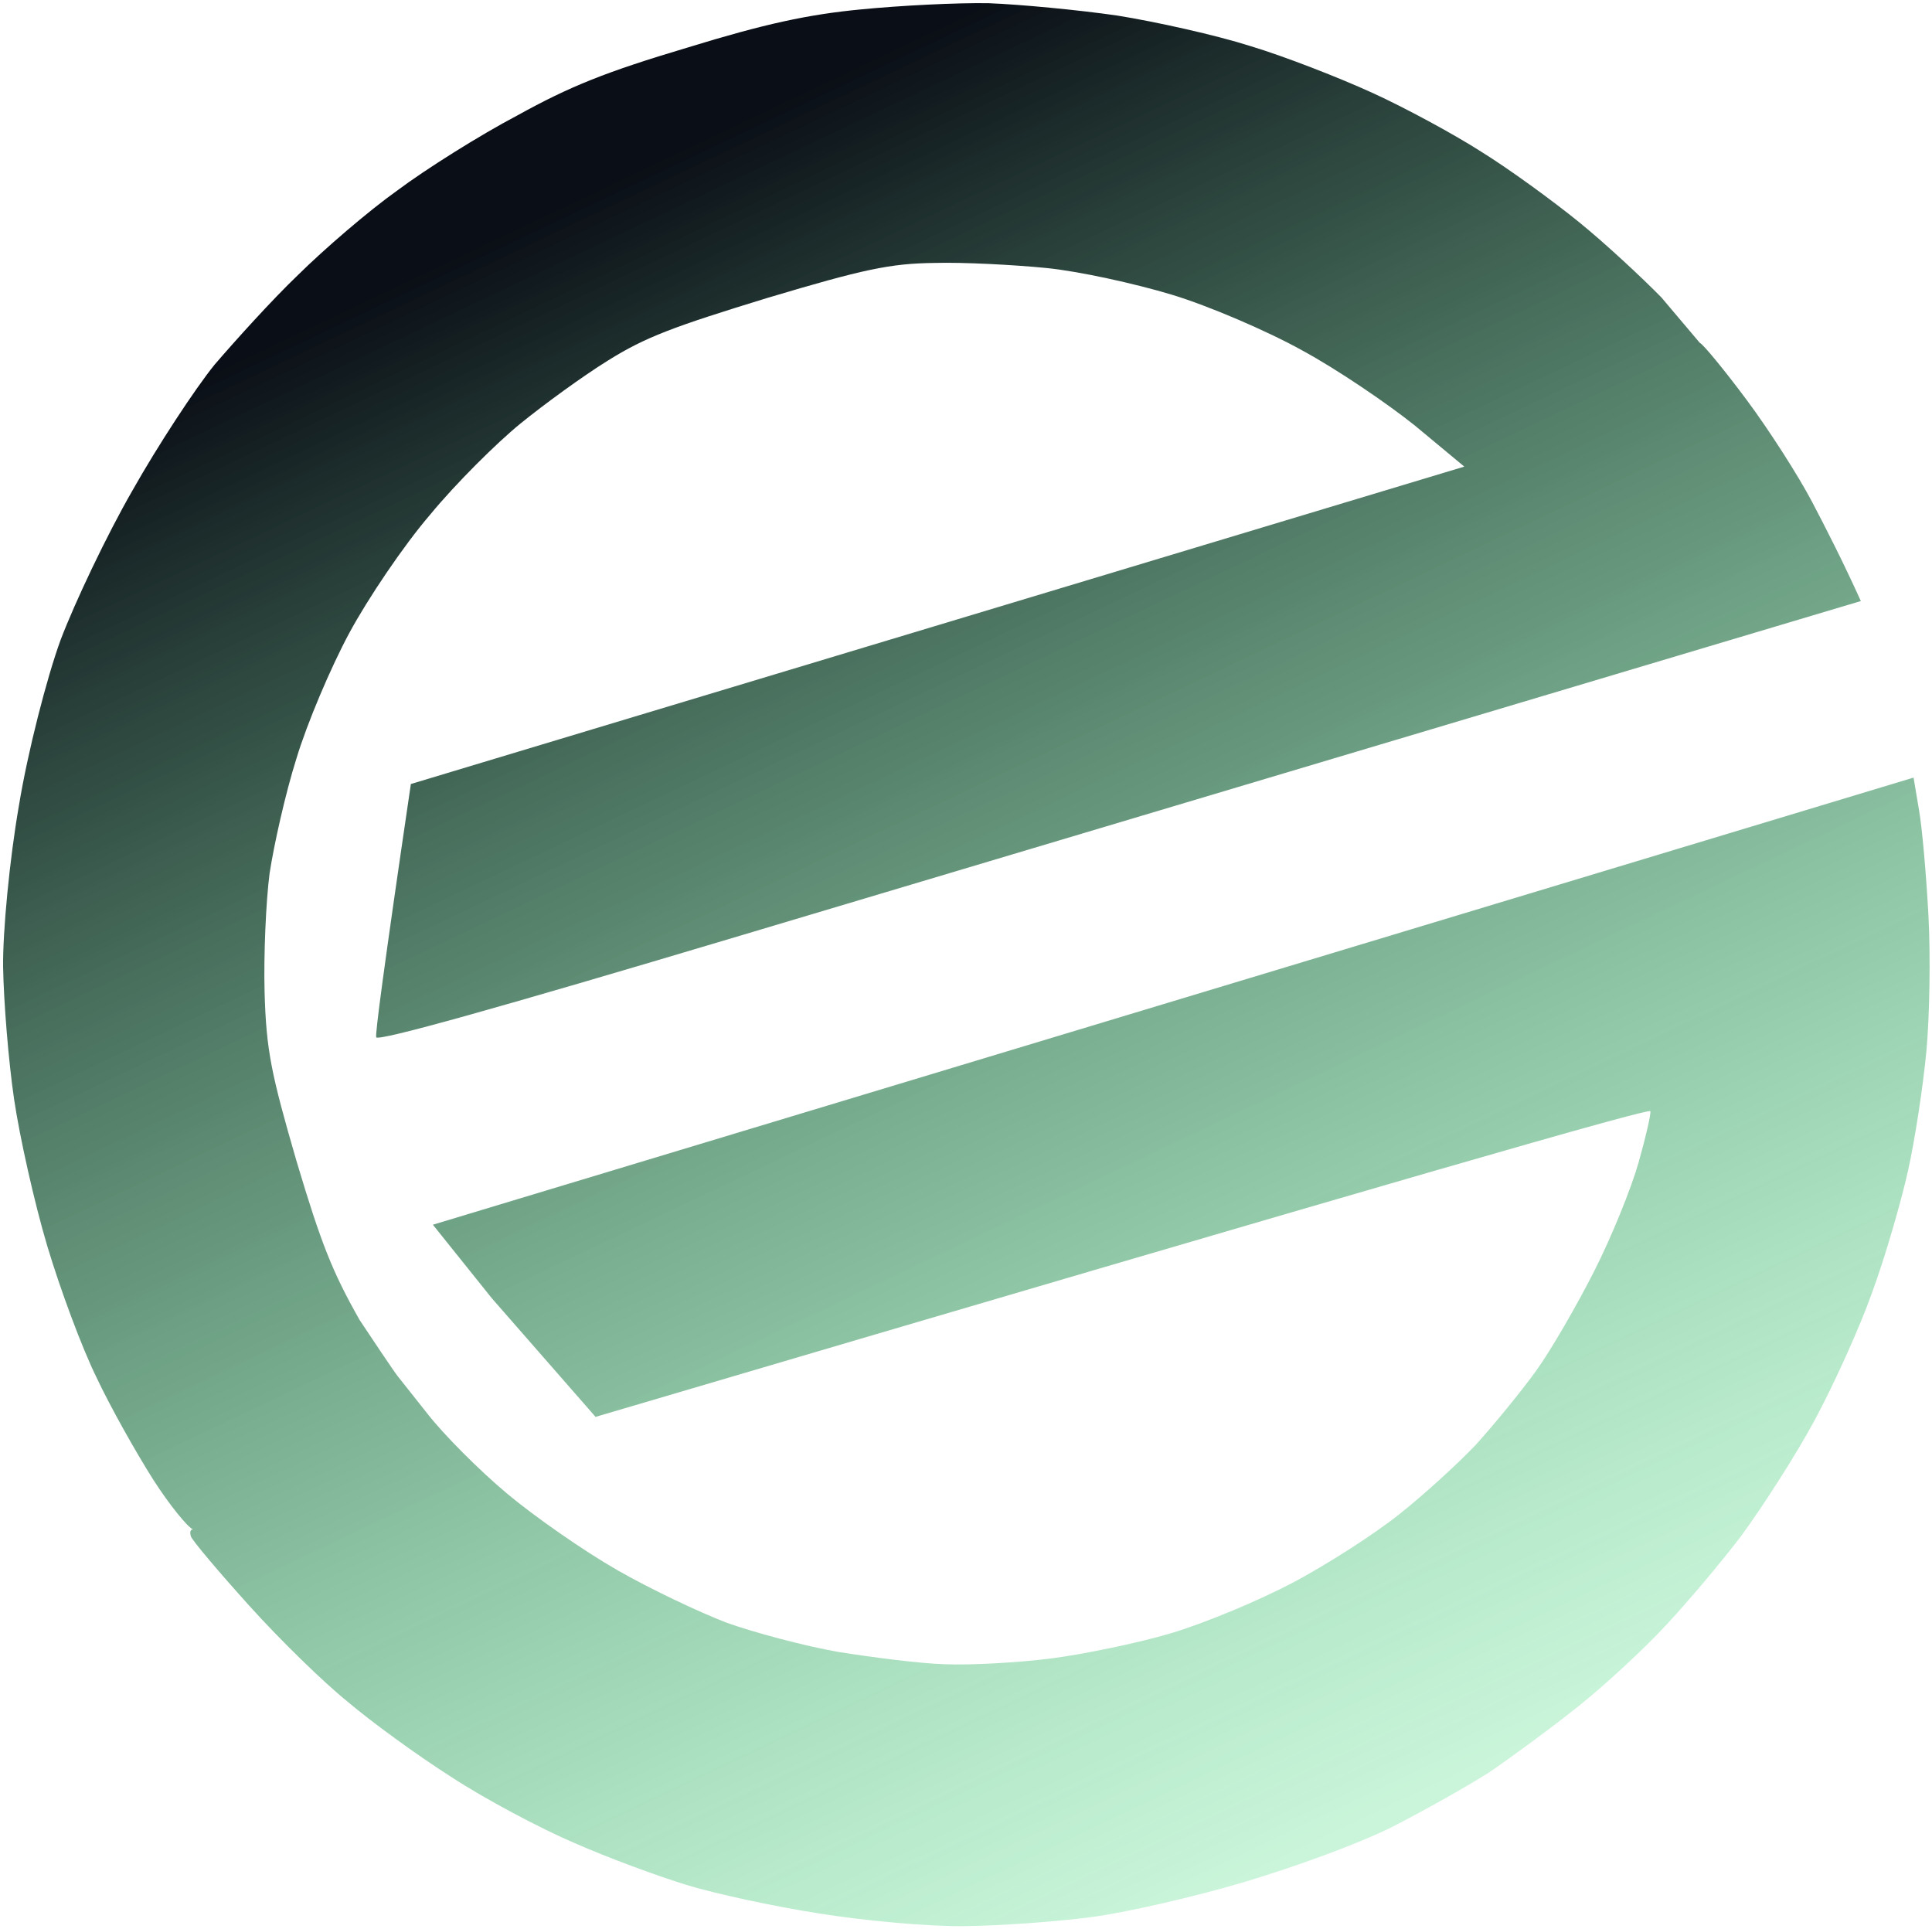 <svg width="574" height="573" viewBox="0 0 574 573" fill="none" xmlns="http://www.w3.org/2000/svg">
<path d="M255.632 2.812C240.014 4.302 226.915 7.155 204.269 14.129L204.075 14.186C180.012 21.371 169.435 25.589 153.654 34.321C142.513 40.187 126.498 50.257 118.033 56.593C109.316 62.793 96.211 74.114 88.54 81.694C80.812 89.08 69.858 101.237 63.74 108.354C57.874 115.607 46.838 132.443 39.376 145.675C31.719 158.964 22.251 178.931 17.991 190.148C13.925 201.307 8.239 223.318 5.624 239.334C2.815 255.408 0.795 276.959 0.921 287.29C1.104 297.815 2.542 315.371 4.18 326.52C5.818 337.669 10.202 357.308 14.031 370.13C17.859 382.952 24.361 400.479 28.64 409.146C32.725 417.872 40.373 431.457 45.564 439.641C50.444 447.236 55.766 453.74 57.378 454.399C56.595 454.264 56.33 455.166 56.703 456.416C57.051 457.582 64.899 466.877 74.065 477.048C83.231 487.218 96.352 500.017 103.292 505.562C110.095 511.36 123.879 521.42 134.058 527.903C144.042 534.444 160.621 543.247 170.549 547.477C180.536 551.901 195.488 557.382 203.866 559.959C212.244 562.536 229.876 566.371 243.395 568.471C256.721 570.628 276.274 572.407 286.789 572.23C297.11 572.111 313.873 570.914 324.04 569.571C334.013 568.286 354.601 563.621 369.543 559.159C385.456 554.408 403.543 547.737 413.306 542.917C422.293 538.33 435.337 531.05 442.267 526.653C448.945 522.12 461.079 513.206 469.097 506.791C477.116 500.377 488.533 489.773 494.767 483.045C500.865 476.569 511.179 464.391 517.395 456.187C523.553 447.789 533.384 432.582 539.098 421.989C544.812 411.395 552.588 394.26 556.246 383.858C560.097 373.398 564.771 357.192 566.856 347.894C568.941 338.596 571.361 322.637 572.322 312.405C573.282 302.173 573.591 284.095 572.944 272.016C572.296 259.937 571.07 245.916 570.144 240.69L568.523 231.017L128.613 363.849L146.129 385.702L176.941 420.938C419.55 349.346 490.031 329.148 490.321 330.12C490.551 330.901 488.994 337.713 486.834 345.338C484.673 352.966 478.838 367.402 473.648 377.627C468.595 387.6 460.802 401.143 456.314 407.35C451.826 413.557 443.765 423.368 438.522 429.166C433.22 434.769 422.929 444.191 415.571 449.985C408.407 455.721 394.216 464.825 384.181 470.149C373.952 475.531 358.173 482.145 347.888 485.216C338.185 488.113 322.061 491.448 312.088 492.733C302.309 493.96 288.379 494.732 280.891 494.429C273.655 494.262 259.359 492.396 249.157 490.787C238.896 488.984 223.962 484.979 215.914 482.092C207.808 479.011 193.031 471.996 183.337 466.427C173.39 460.722 158.714 450.502 150.534 443.634C142.355 436.767 131.793 426.168 126.988 419.985L118.17 408.862C116.944 407.315 110.104 397.072 106.837 392.144C98.762 377.84 95.491 369.716 88.066 344.849C80.545 318.953 79.098 311.979 78.61 294.773C78.311 283.86 79.006 267.783 80.101 259.415C81.389 250.99 84.818 235.577 88.088 225.29C91.163 215.062 98.222 198.355 103.8 188.014C109.242 177.925 119.927 162.039 127.774 152.925C135.369 143.675 147.602 131.558 154.573 125.879C161.543 120.201 173.347 111.599 180.665 107.086C191.71 100.191 199.88 97.115 227.961 88.519C256.487 80.001 264.424 78.268 277.694 78.115C286.288 77.876 301.322 78.677 310.905 79.624C320.487 80.572 337.226 84.25 348.145 87.549C359.064 90.848 376.516 98.332 386.909 104.116C397.243 109.706 412.366 120.002 420.43 126.482L435.046 138.623L122.069 232.92C113.69 289.801 111.481 307.177 111.771 308.149C112.177 309.509 148.834 299.198 218.112 278.512L438.948 212.574L552.86 178.562C547.285 166.261 542.27 156.544 538.339 149.042C534.408 141.54 525.674 127.856 518.97 118.854C512.269 109.855 505.972 102.216 505.019 101.861L500.019 95.95L493.586 88.346C487.811 82.453 476.975 72.358 469.164 66.015C461.352 59.672 448.382 50.213 440.084 45.073C431.98 39.876 417.361 31.968 407.82 27.623C398.028 23.141 381.757 16.783 371.536 13.699C361.257 10.42 343.374 6.449 331.833 4.605C320.35 2.955 303.164 1.317 293.755 0.952C284.405 0.782 267.332 1.647 255.632 2.812Z" fill="url(#paint0_linear_200_3)"/>
<defs>
<linearGradient id="paint0_linear_200_3" x1="138.046" y1="74.068" x2="368.693" y2="559.392" gradientUnits="userSpaceOnUse">
<stop stop-color="#0A0E16"/>
<stop offset="1" stop-color="#3AD976" stop-opacity="0.27"/>
</linearGradient>
</defs>
</svg>
